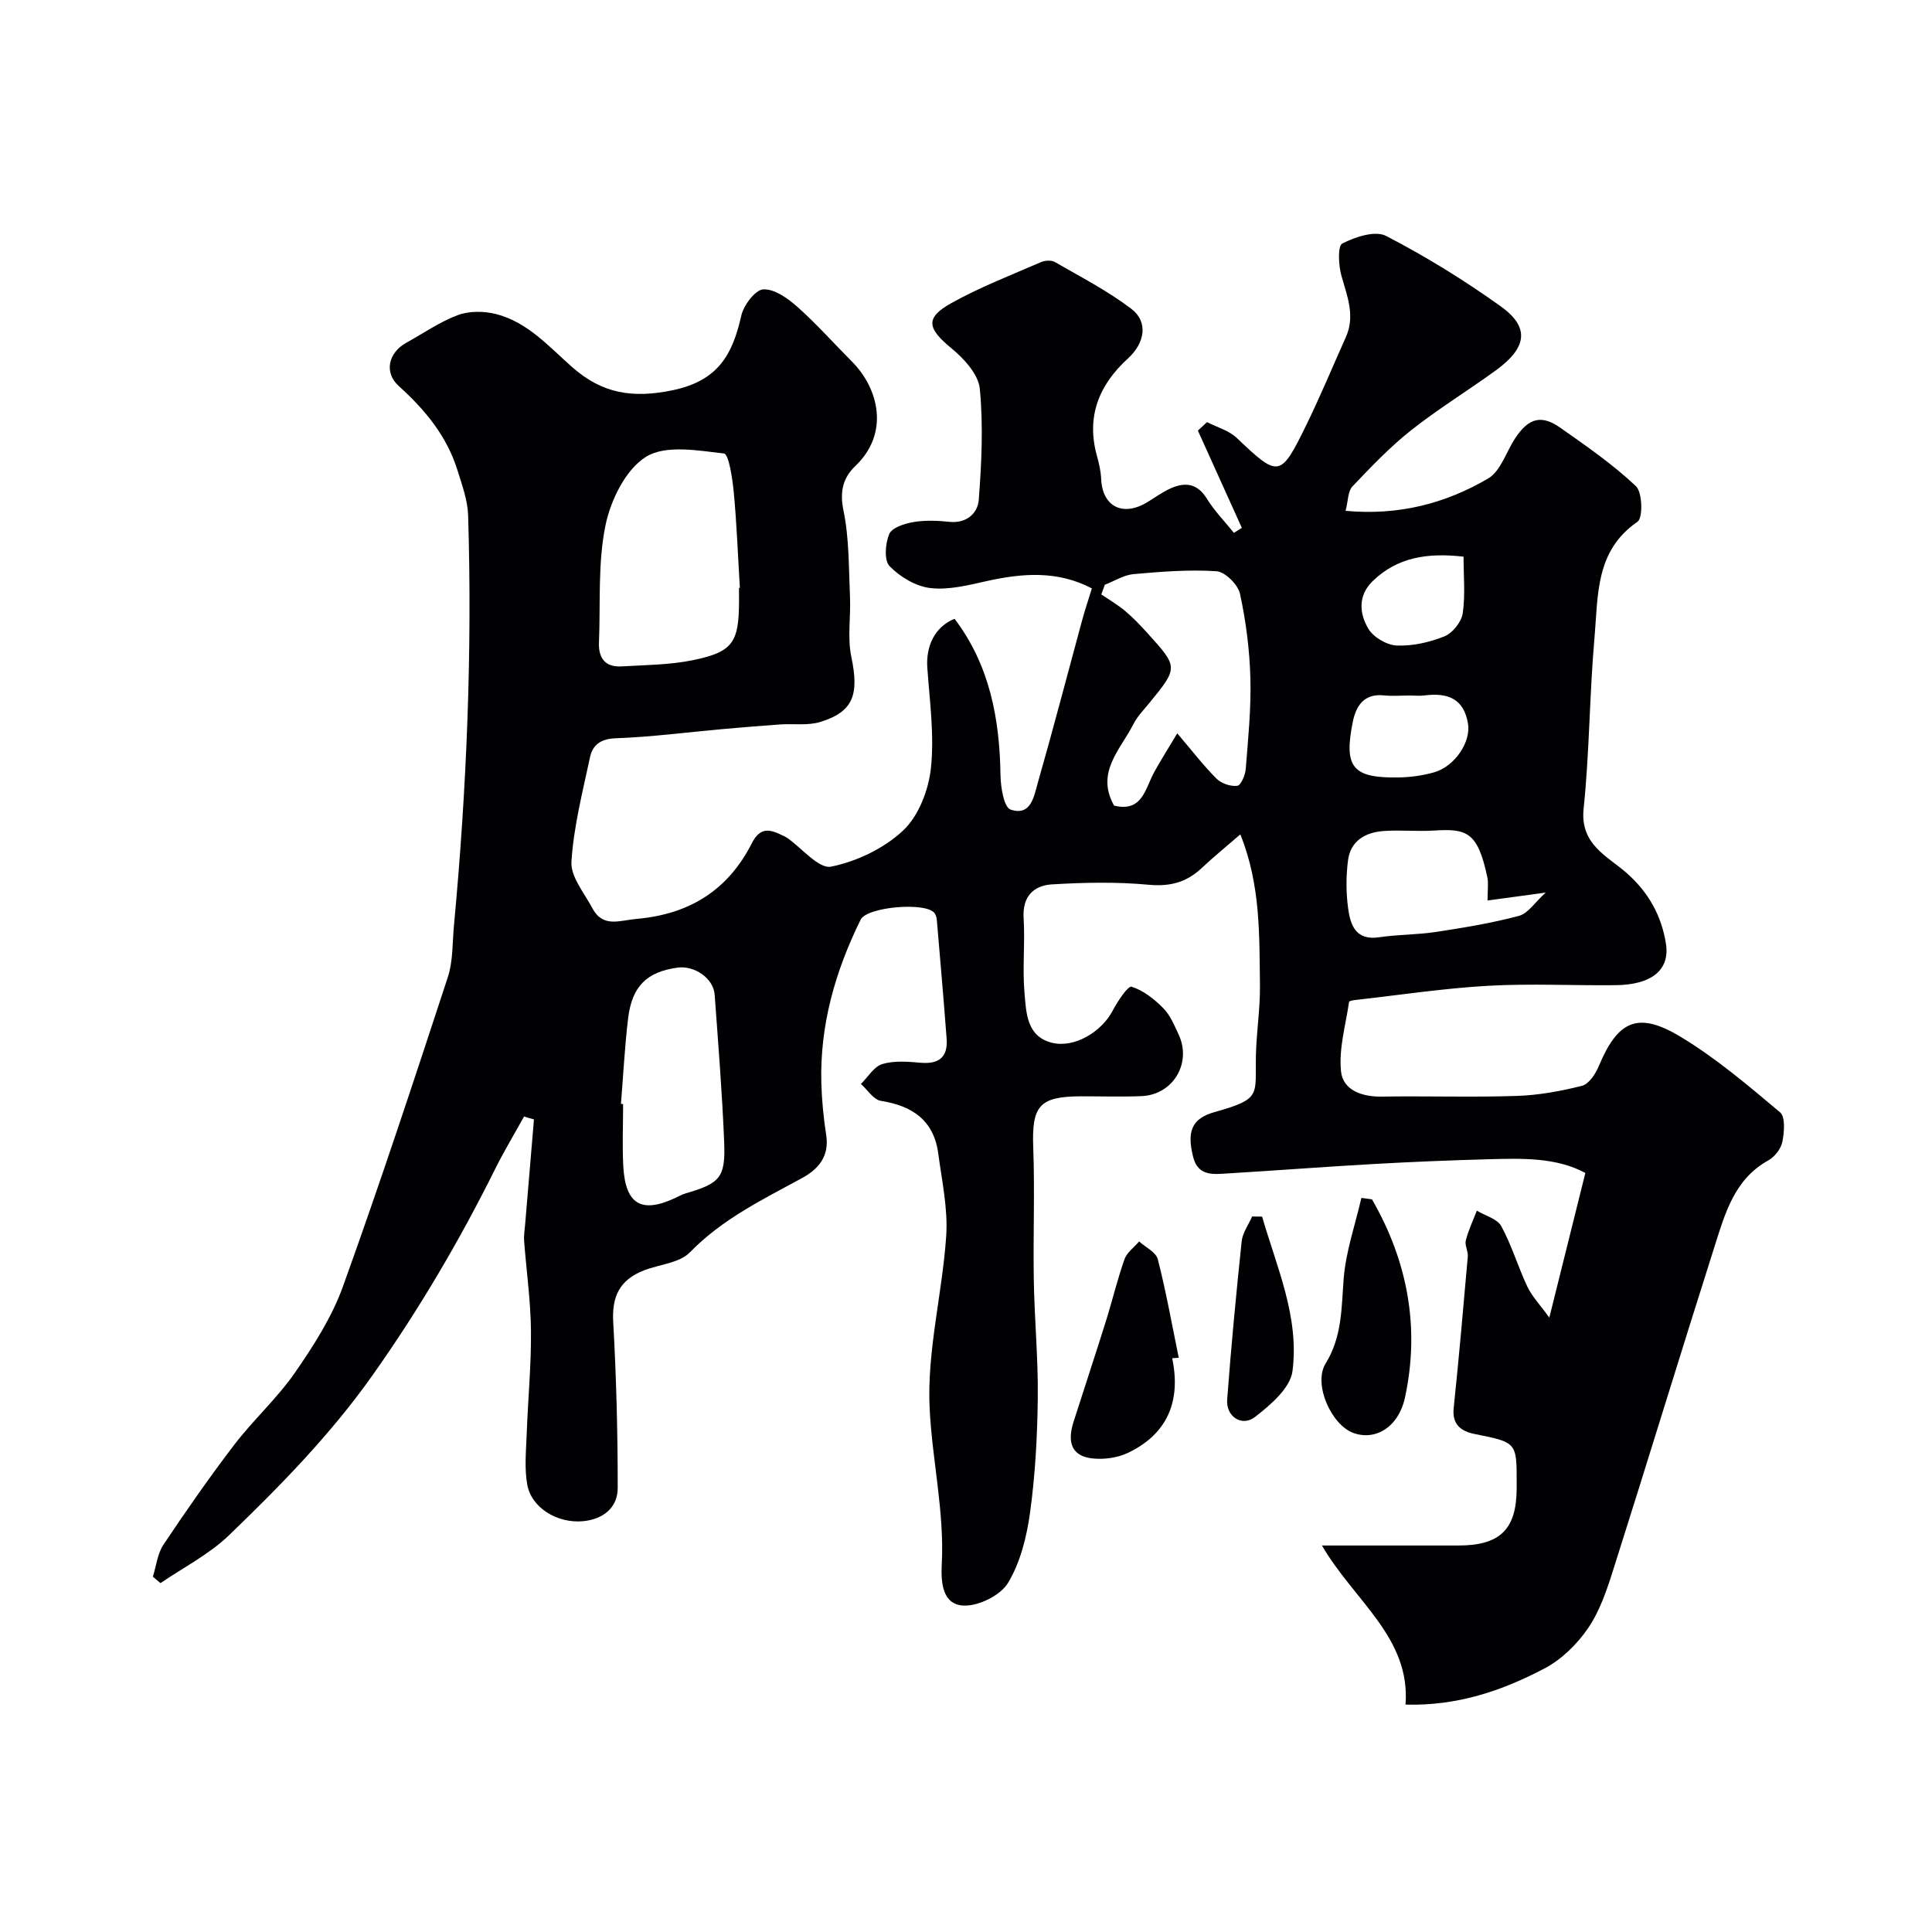 <svg enable-background="new 0 0 400 400" viewBox="0 0 400 400" xmlns="http://www.w3.org/2000/svg"><g fill="#010103"><path d="m108.5 231.16c-1.99 3.6-4.12 7.13-5.95 10.8-7.41 14.9-15.78 29.15-25.44 42.8-8.69 12.27-19.03 22.82-29.71 33.11-4.1 3.95-9.41 6.64-14.17 9.9-.53-.44-1.05-.89-1.58-1.33.7-2.22.94-4.75 2.18-6.61 4.71-7.06 9.57-14.03 14.72-20.77 3.94-5.14 8.85-9.57 12.52-14.87 3.86-5.58 7.65-11.51 9.93-17.83 7.64-21.21 14.7-42.64 21.72-64.06 1.1-3.36.93-7.15 1.27-10.74 2.64-28.24 3.8-56.53 2.93-84.89-.1-3.11-1.25-6.23-2.19-9.26-2.19-7.09-6.7-12.55-12.16-17.48-3.12-2.81-2.16-6.91 1.54-8.96 3.55-1.96 6.94-4.34 10.7-5.74 2.35-.87 5.4-.84 7.88-.21 6.55 1.66 10.96 6.75 15.8 11.01 6.13 5.4 12.38 6.51 20.75 4.77 9.49-1.97 12.43-7.42 14.24-15.47.49-2.16 2.91-5.34 4.56-5.42 2.32-.11 5.08 1.87 7.06 3.63 3.97 3.53 7.52 7.54 11.28 11.31 5.55 5.58 7.85 14.82.72 21.62-2.59 2.47-3.28 5.33-2.46 9.27 1.19 5.76 1.07 11.81 1.34 17.74.19 4.18-.56 8.5.28 12.52 1.63 7.77.46 11.35-6.42 13.47-2.6.8-5.58.32-8.38.52-3.95.28-7.89.61-11.83.96-7.37.66-14.74 1.63-22.12 1.9-3.14.11-4.81 1.36-5.36 3.95-1.53 7.16-3.38 14.35-3.84 21.6-.2 3.09 2.64 6.45 4.3 9.58 2.21 4.17 5.58 2.59 9.24 2.26 10.95-.96 18.91-5.99 23.81-15.66 1.77-3.49 3.84-2.86 6.42-1.58.3.15.61.27.88.46 3.06 2.13 6.56 6.47 9.09 5.97 5.34-1.07 11.01-3.79 14.96-7.51 3.2-3.02 5.25-8.38 5.73-12.92.72-6.82-.26-13.84-.75-20.75-.32-4.58 1.62-8.5 5.64-10.14 7.26 9.58 9.34 20.65 9.51 32.38.04 2.49.71 6.66 2.08 7.12 4.29 1.46 4.88-2.87 5.68-5.66 3.18-11.1 6.08-22.27 9.11-33.41.59-2.18 1.31-4.32 2.05-6.72-7.11-3.72-14.37-3.17-21.83-1.5-3.82.86-7.85 1.87-11.62 1.43-3-.35-6.27-2.31-8.42-4.52-1.18-1.21-.91-4.72-.08-6.67.56-1.32 3.17-2.16 4.99-2.47 2.43-.41 5-.31 7.48-.05 3.57.37 5.85-1.82 6.06-4.54.59-7.64.95-15.4.22-23-.29-2.99-3.26-6.24-5.84-8.36-5.03-4.14-5.56-6.31-.08-9.37 5.93-3.31 12.33-5.78 18.58-8.5.83-.36 2.15-.44 2.88-.02 5.36 3.09 10.92 5.96 15.82 9.68 3.58 2.72 2.8 7.1-.67 10.27-5.99 5.45-8.7 12.01-6.45 20.15.43 1.56.81 3.17.88 4.78.24 5.73 4.45 7.92 9.51 4.87 1.67-1 3.25-2.19 5.02-2.95 2.94-1.28 5.42-.93 7.34 2.17 1.58 2.55 3.72 4.75 5.62 7.1.55-.34 1.09-.69 1.64-1.03-3.03-6.71-6.07-13.42-9.1-20.14.63-.59 1.26-1.17 1.89-1.76 2.07 1.07 4.53 1.73 6.15 3.27 8.66 8.24 9.05 8.29 14.36-2.57 2.93-6 5.5-12.18 8.23-18.28 1.97-4.4.3-8.45-.9-12.67-.62-2.16-.82-6.21.17-6.72 2.67-1.38 6.82-2.74 9.07-1.57 8.23 4.26 16.19 9.17 23.73 14.57 6.04 4.32 5.48 8.54-.97 13.23-5.8 4.22-11.95 7.98-17.57 12.42-4.38 3.47-8.3 7.57-12.16 11.64-.95 1-.88 2.97-1.42 5.05 11 1.02 20.69-1.52 29.51-6.69 2.63-1.54 3.76-5.6 5.67-8.44 2.74-4.09 5.37-4.82 9.29-2.06 5.4 3.79 10.87 7.58 15.64 12.08 1.36 1.28 1.47 6.6.32 7.38-8.77 6.01-8.13 15.29-8.89 23.91-1.05 11.8-1.03 23.71-2.26 35.48-.78 7.47 5 9.85 8.97 13.38 4.56 4.05 7.16 8.86 8.07 14.55.88 5.48-2.98 8.54-10.38 8.62-8.83.1-17.69-.37-26.49.13-9.15.52-18.26 1.91-27.38 2.93-.48.05-1.32.2-1.35.4-.7 4.79-2.15 9.68-1.67 14.37.4 3.88 4.27 5.3 8.39 5.24 9.33-.15 18.67.17 27.99-.14 4.54-.15 9.11-.98 13.52-2.1 1.43-.36 2.8-2.46 3.47-4.07 3.93-9.39 8.05-11.41 16.86-6.12 7.38 4.43 14.05 10.12 20.67 15.68 1.13.95.87 4.12.48 6.11-.28 1.43-1.58 3.11-2.88 3.83-7.04 3.89-8.97 10.95-11.13 17.74-7.1 22.32-13.92 44.72-21.01 67.05-1.32 4.17-2.77 8.51-5.2 12.07-2.27 3.32-5.5 6.5-9.04 8.35-8.69 4.57-17.94 7.78-28.76 7.48 1.06-13.88-10.6-21.43-17.31-32.94 10.45 0 19.38.01 28.3 0 8.6-.01 12-3.36 12.02-11.84 0-.33 0-.67 0-1 .02-8.55.01-8.5-8.63-10.23-2.81-.56-4.78-1.89-4.41-5.39 1.09-10.45 2.01-20.91 2.92-31.37.1-1.1-.67-2.33-.41-3.34.54-2.11 1.49-4.1 2.28-6.15 1.74 1.04 4.22 1.67 5.06 3.2 2.17 3.97 3.46 8.41 5.4 12.52.95 2 2.57 3.68 4.55 6.42 2.64-10.6 5.01-20.1 7.46-29.95-6.02-3.25-13.08-3.03-20.11-2.84-7.94.22-15.87.54-23.8.99-10.03.56-20.04 1.34-30.07 1.94-2.94.18-6.2.67-7.22-3.39-1.35-5.36-.26-7.99 4.45-9.31 9.89-2.78 8.33-3.45 8.55-11.95.12-4.77.89-9.54.83-14.31-.14-10.3.17-20.7-4.06-31.23-2.94 2.55-5.55 4.66-7.99 6.96-3.14 2.96-6.53 3.88-10.97 3.47-6.63-.62-13.37-.48-20.03-.08-3.8.23-6.16 2.49-5.88 6.97.32 5.15-.27 10.36.18 15.48.36 4.07.41 8.99 5.63 10.33 4.67 1.2 10.34-2.24 12.65-6.67 1-1.91 3.15-5.15 3.89-4.92 2.43.75 4.71 2.57 6.57 4.45 1.44 1.45 2.29 3.55 3.18 5.46 2.75 5.92-1.15 12.46-7.68 12.74-4.16.18-8.33.03-12.5.04-8.69.02-10.25 1.98-9.93 10.57.34 9.19-.04 18.4.12 27.6.14 8.1.92 16.21.82 24.3-.09 7.9-.52 15.85-1.59 23.66-.69 5.03-2 10.34-4.56 14.6-1.56 2.59-6.1 4.84-9.2 4.71-4.34-.19-4.73-4.66-4.53-8.51.58-10.92-2-21.63-2.51-32.37-.57-11.79 2.63-23.72 3.43-35.63.38-5.65-.89-11.43-1.65-17.12-.92-6.83-5.36-9.85-11.88-10.87-1.52-.24-2.76-2.28-4.12-3.5 1.46-1.43 2.69-3.6 4.43-4.12 2.45-.74 5.29-.5 7.93-.27 3.81.33 5.66-1.18 5.38-4.98-.62-8.2-1.33-16.4-2.03-24.59-.04-.48-.19-1.01-.46-1.39-1.71-2.38-13.99-1.34-15.31 1.33-5.26 10.67-8.47 21.85-8.14 33.85.1 3.61.46 7.23 1.01 10.79.67 4.35-1.63 7.03-4.96 8.84-8.2 4.47-16.56 8.51-23.27 15.41-2.14 2.2-6.25 2.48-9.43 3.7-5.15 1.97-6.74 5.48-6.44 10.71.64 11.44.94 22.92.93 34.38-.01 4.05-2.97 6.44-7.1 6.86-5.32.54-10.76-2.72-11.63-7.57-.61-3.41-.24-7.01-.11-10.52.25-7.1.95-14.2.88-21.29-.06-6.23-.95-12.45-1.42-18.68-.08-1.07.11-2.15.2-3.23.61-7.3 1.22-14.6 1.84-21.89-.71-.18-1.38-.39-2.05-.6zm44.5-109.44c.06 0 .12-.01.18-.01-.4-6.59-.64-13.19-1.26-19.76-.27-2.85-1.03-7.95-2.03-8.06-5.41-.62-12.1-1.84-16.15.69-4.21 2.62-7.32 8.98-8.39 14.23-1.6 7.83-1.01 16.11-1.34 24.2-.13 3.23 1.29 5.16 4.67 4.96 4.92-.29 9.93-.3 14.73-1.28 8.37-1.71 9.6-3.67 9.6-12.47-.01-.83-.01-1.66-.01-2.5zm75.75-.66c-.25.67-.49 1.34-.74 2.01 1.65 1.12 3.39 2.13 4.91 3.4 1.65 1.39 3.16 2.96 4.61 4.57 6.46 7.13 6.44 7.14.38 14.57-1.14 1.39-2.44 2.72-3.24 4.3-2.68 5.28-7.89 10-4.01 16.88 5.89 1.44 6.43-3.54 8.32-6.96 1.36-2.46 2.87-4.84 4.76-8 3.21 3.77 5.5 6.77 8.15 9.4 1 .99 2.92 1.64 4.28 1.46.75-.1 1.65-2.23 1.75-3.5.49-6.24 1.13-12.52.96-18.76-.16-5.85-.91-11.76-2.15-17.48-.41-1.9-3.08-4.56-4.86-4.68-5.71-.38-11.51.09-17.24.6-2 .2-3.92 1.44-5.88 2.19zm-100.19 107.49c.15.01.3.02.45.03 0 4.32-.2 8.65.04 12.96.45 7.81 3.76 9.74 10.7 6.51.74-.34 1.46-.76 2.23-.98 7.1-2.08 8.25-3.24 7.95-10.64-.41-10.18-1.23-20.35-1.97-30.52-.25-3.36-4.17-6.06-7.71-5.57-6.34.88-9.41 3.85-10.21 10.53-.7 5.87-1 11.79-1.48 17.68zm179.42-42.11c0-2.21.22-3.55-.04-4.79-2-9.52-4.31-10.11-11.1-9.69-3.48.21-6.99-.16-10.46.1-3.7.28-6.76 2.04-7.28 6.01-.43 3.27-.43 6.68.01 9.95.46 3.45 1.55 6.76 6.43 6.03 3.88-.58 7.87-.51 11.75-1.1 5.77-.88 11.57-1.83 17.2-3.33 1.87-.5 3.27-2.77 5.53-4.82-4.8.65-7.99 1.09-12.04 1.64zm-16.02-42.44c-1.83 0-3.68.15-5.49-.03-4.11-.42-5.73 2.24-6.38 5.45-1.93 9.5-.04 11.72 9.6 11.54 2.42-.05 4.9-.4 7.23-1.06 4.31-1.23 7.63-6.3 7.02-10.04-.86-5.29-4.29-6.48-8.99-5.88-.98.13-1.99.02-2.99.02zm11.05-28.75c-7.41-.84-13.66.08-18.8 5.05-3.12 3.02-2.76 6.74-.91 9.87 1.05 1.77 3.83 3.4 5.89 3.48 3.29.13 6.81-.67 9.89-1.91 1.67-.68 3.49-2.97 3.76-4.76.56-3.82.17-7.78.17-11.73z"/><path d="m242.69 281.2c1.86 8.91-.99 15.69-9.14 19.59-2.22 1.06-5.11 1.45-7.56 1.14-4.55-.58-4.9-3.88-3.71-7.6 2.22-6.93 4.5-13.84 6.68-20.78 1.34-4.27 2.37-8.64 3.86-12.85.5-1.4 1.99-2.46 3.03-3.67 1.33 1.22 3.49 2.22 3.86 3.68 1.72 6.73 2.94 13.59 4.34 20.41-.45.02-.9.05-1.36.08z"/><path d="m284.06 248.32c7.35 12.76 9.95 26.47 6.84 40.96-1.34 6.25-6.16 9.04-10.69 7.4-4.57-1.65-8.38-10.13-5.76-14.37 3.43-5.56 3.27-11.45 3.74-17.54.44-5.65 2.39-11.18 3.67-16.76.73.11 1.46.21 2.2.31z"/><path d="m261.31 251.89c3.02 10.49 7.75 20.79 6.28 32.02-.46 3.48-4.55 6.98-7.76 9.46-2.73 2.11-6.02-.11-5.76-3.59.82-10.95 1.86-21.89 3.01-32.81.19-1.76 1.42-3.41 2.16-5.11.69.02 1.38.02 2.07.03z"/></g></svg>
